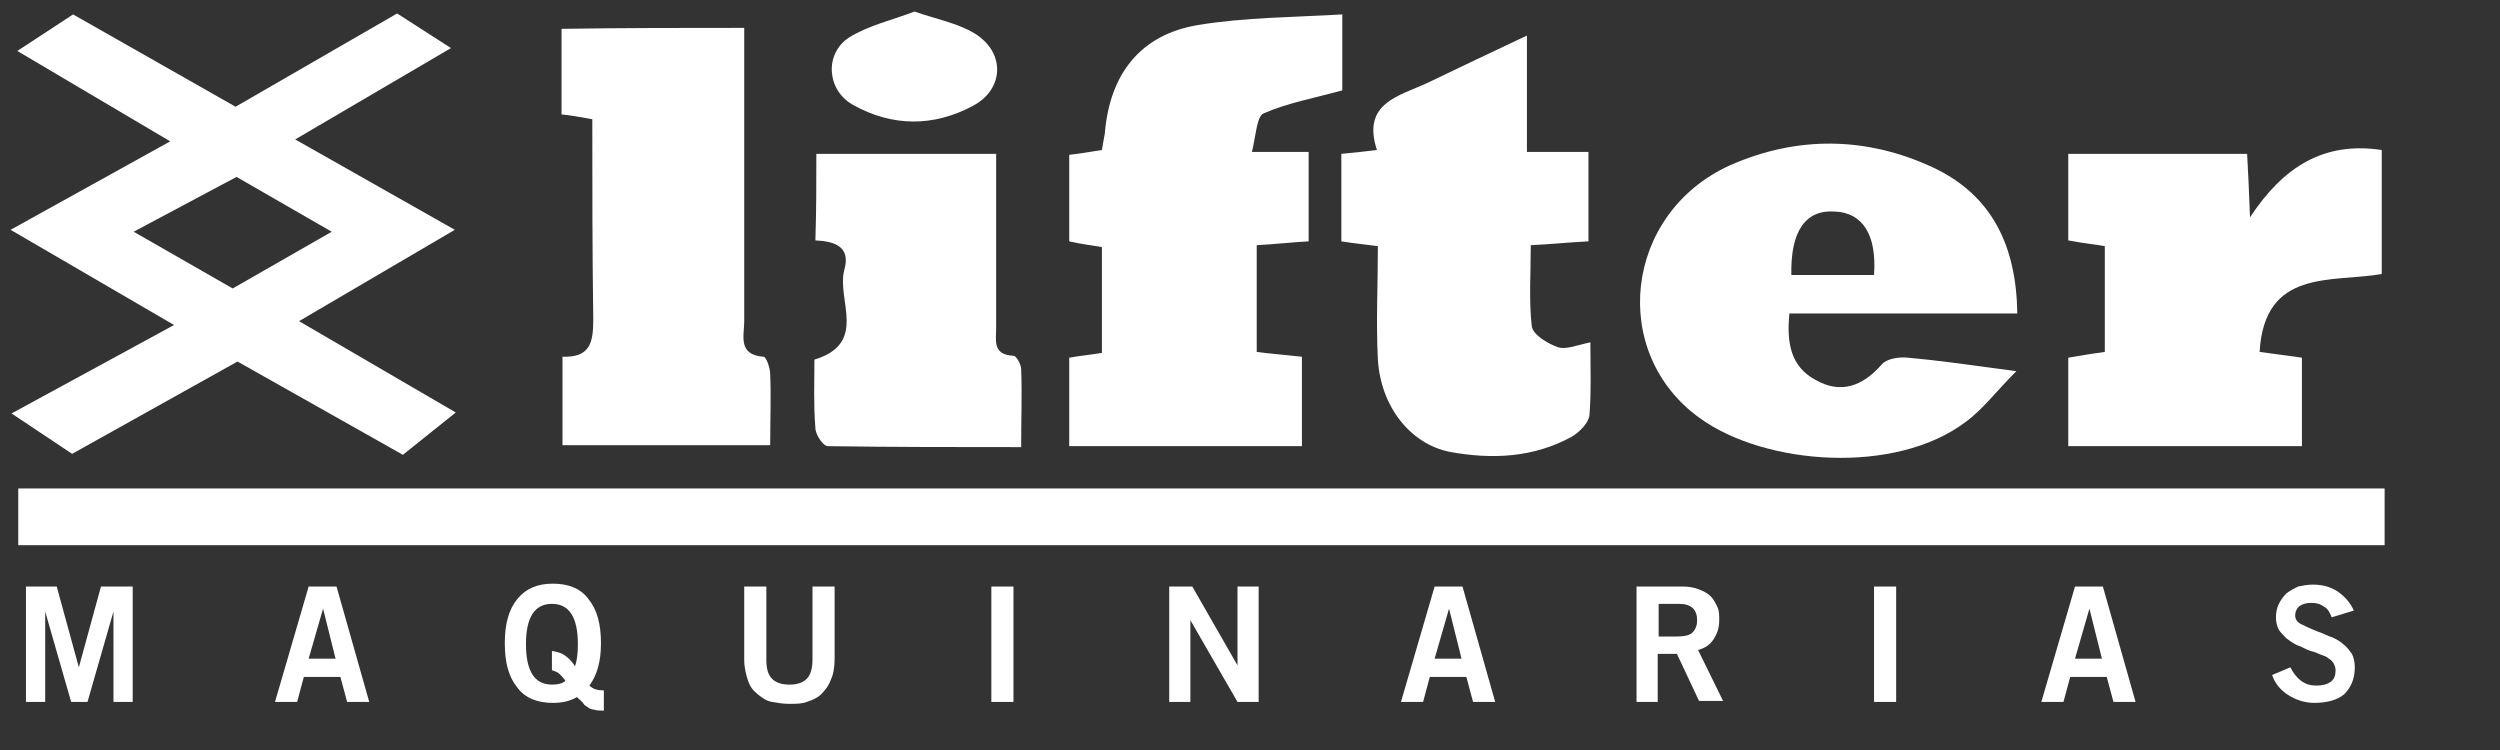 <?xml version="1.0" encoding="utf-8"?>
<!-- Generator: Adobe Illustrator 22.1.0, SVG Export Plug-In . SVG Version: 6.00 Build 0)  -->
<svg version="1.1" id="Capa_1" xmlns="http://www.w3.org/2000/svg" xmlns:xlink="http://www.w3.org/1999/xlink" x="0px" y="0px"
	 width="260px" height="78px" viewBox="0 0 260 78" enable-background="new 0 0 260 78" xml:space="preserve">
<rect x="0" y="0" width="260" height="78" fill="#333333" stroke="none"/>
<g>
	<g>
		<g>
			<g>
				<path fill="#FFFFFF" d="M135.4,37.1c0,3.2,0,6.1,0,9.3c-8.1,0-16,0-24.2,0c0-3.1,0-6.1,0-9.2c1.1-0.2,2.2-0.3,3.4-0.5
					c0-3.7,0-7.2,0-11c-1.1-0.2-2.1-0.3-3.4-0.6c0-2.9,0-5.8,0-9c1-0.1,2.1-0.3,3.4-0.5c0.1-0.6,0.2-1.2,0.3-1.7
					c0.5-6.2,3.7-10.3,9.7-11.3c4.9-0.8,9.9-0.8,15-1.1c0,3.2,0,5.8,0,7.9c-2.9,0.8-5.7,1.3-8.2,2.4c-0.7,0.3-0.8,2.4-1.2,4
					c2.2,0,3.9,0,5.9,0c0,3.2,0,6.2,0,9.3c-1.8,0.1-3.5,0.3-5.4,0.4c0,3.8,0,7.3,0,11.1C132.2,36.8,133.6,36.9,135.4,37.1z"/>
				<path fill="#FFFFFF" d="M209.8,32.6c-7.9,0-15.7,0-23.7,0c-0.3,3,0.1,5.5,2.7,6.9c2.6,1.5,4.9,0.7,6.9-1.6
					c0.5-0.6,1.8-0.8,2.7-0.7c3.4,0.3,6.8,0.8,11.3,1.4c-2.1,2.1-3.5,4-5.3,5.3c-7.3,5.5-20.8,4.5-27.6-0.4
					c-9.5-6.8-7.9-21.3,3.1-26.3c7-3.1,14.2-3,21.1,0.2C207.2,20.3,209.7,25.6,209.8,32.6z M186.3,28.6c3,0,5.8,0,8.6,0
					c0.3-4.2-1.2-6.5-4.1-6.6C187.8,21.8,186.2,24,186.3,28.6z"/>
				<path fill="#FFFFFF" d="M77.4,2.9c0,10.4,0,20.4,0,30.5c0,1.5-0.7,3.5,2,3.7c0.3,0,0.7,1.2,0.7,1.8c0.1,2.4,0,4.8,0,7.4
					c-7.3,0-14.3,0-21.6,0c0-3.1,0-6,0-9.2c2.9,0.1,3.2-1.5,3.2-3.9c-0.1-6.9-0.1-13.9-0.1-20.8c-1.2-0.2-2.1-0.4-3.2-0.5
					c0-2.9,0-5.8,0-8.9C64.8,2.9,70.9,2.9,77.4,2.9z"/>
				<path fill="#FFFFFF" d="M247.7,15.6c0,4.3,0,8.5,0,12.9c-5.2,0.9-12.2-0.6-12.7,8.1c1.6,0.2,2.9,0.4,4.4,0.6c0,3.1,0,6.1,0,9.2
					c-8.1,0-16.1,0-24.3,0c0-3,0-6,0-9.2c1.2-0.2,2.3-0.4,3.8-0.6c0-3.6,0-7.2,0-11c-1.1-0.2-2.3-0.3-3.8-0.6c0-3,0-5.9,0-9
					c6.2,0,12.3,0,18.6,0c0.1,1.9,0.2,3.7,0.3,6.6C237.5,17.3,241.7,14.7,247.7,15.6z"/>
				<path fill="#FFFFFF" d="M158.8,15.8c2.4,0,4.3,0,6.4,0c0,3.1,0,6.1,0,9.3c-2,0.1-3.9,0.3-6,0.4c0,2.9-0.2,5.7,0.1,8.4
					c0.1,0.9,1.6,1.8,2.7,2.2c0.8,0.3,2-0.2,3.4-0.5c0,2.7,0.1,5.2-0.1,7.6c-0.1,0.8-1,1.7-1.8,2.2c-4,2.2-8.3,2.4-12.7,1.6
					c-4.1-0.8-7.2-4.7-7.5-9.6c-0.2-3.9,0-7.8,0-11.8c-1.5-0.2-2.6-0.3-3.8-0.5c0-3,0-5.9,0-9.1c1.1-0.1,2.1-0.2,3.7-0.4
					c-1.6-4.9,2.3-5.6,5.3-7c3.3-1.6,6.5-3.1,10.3-4.9C158.8,7.9,158.8,11.6,158.8,15.8z"/>
				<path fill="#FFFFFF" d="M84.9,16c6.4,0,12.4,0,18.7,0c0,6.1,0,12.1,0,18.1c0,1.3-0.4,2.8,1.8,2.9c0.3,0,0.8,0.9,0.8,1.4
					c0.1,2.6,0,5.2,0,8.1c-6.9,0-13.5,0-20.1-0.1c-0.5,0-1.3-1.2-1.3-1.9c-0.2-2.4-0.1-4.8-0.1-7.1c5.6-1.7,2.3-6.2,3.1-9.3
					c0.7-2.4-0.9-3-3-3.1C84.9,22,84.9,19.1,84.9,16z"/>
				<path fill="#FFFFFF" d="M95.1,1.2c2.3,0.8,4.5,1.2,6.3,2.3c3.2,2,3,5.8-0.2,7.5c-4.1,2.2-8.4,2.2-12.5-0.1c-2.7-1.5-3-5.3-0.4-7
					C90.4,2.6,92.8,2.1,95.1,1.2z"/>
			</g>
			<path fill="#FFFFFF" d="M31.1,33.4l16.2-9.5l-16.6-9.4L46.9,5l-5.6-3.6l-16.8,9.7L7.6,1.5L1.8,5.3l15.9,9.4L1.1,23.9l17,9.9
				L1.2,43l6.3,4.2l17.2-9.6l17.2,9.7l5.5-4.4L31.1,33.4z M24.2,30l-10.3-5.9l10.7-5.7l9.9,5.7L24.2,30z"/>
		</g>
		<rect x="1.9" y="50.8" fill="#FFFFFF" width="246.1" height="5.9"/>
	</g>
	<g>
		<path fill="#FFFFFF" d="M2.7,73V61h3.2l2.3,8.4h0l2.3-8.4h3.3v12h-2v-9.4h0L9.1,73H7.4l-2.7-9.4h0V73H2.7z"/>
		<path fill="#FFFFFF" d="M32.1,61H35l3.4,12h-2.3l-0.7-2.6h-3.8L30.9,73h-2.3L32.1,61z M32.1,68.5h2.8l-1.3-5.2h0L32.1,68.5z"/>
		<path fill="#FFFFFF" d="M62.7,73.9c-0.4,0-0.7,0-0.9-0.1c-0.2,0-0.5-0.1-0.6-0.2s-0.4-0.2-0.5-0.4s-0.4-0.4-0.7-0.7
			c-0.7,0.4-1.5,0.6-2.5,0.6c-1.6,0-2.9-0.5-3.7-1.6c-0.9-1.1-1.3-2.6-1.3-4.6c0-2,0.4-3.5,1.3-4.6c0.9-1.1,2.1-1.6,3.7-1.6
			c1.6,0,2.9,0.5,3.7,1.6c0.9,1.1,1.3,2.6,1.3,4.6c0,1.9-0.4,3.3-1.2,4.4c0.4,0.4,0.9,0.5,1.5,0.5V73.9z M57.4,67.7
			c0.6,0.1,1,0.2,1.4,0.5s0.7,0.6,1,1.1c0.2-0.6,0.3-1.3,0.3-2.3c0-2.8-0.9-4.2-2.7-4.2c-1.8,0-2.7,1.4-2.7,4.2s0.9,4.2,2.7,4.2
			c0.6,0,1.1-0.1,1.4-0.4c-0.2-0.3-0.4-0.5-0.6-0.7c-0.2-0.2-0.5-0.3-0.8-0.4V67.7z"/>
		<path fill="#FFFFFF" d="M84.5,61h2.3v7.5c0,0.8-0.1,1.6-0.4,2.2c-0.2,0.6-0.6,1.1-1,1.5s-0.9,0.6-1.5,0.8
			c-0.5,0.2-1.1,0.2-1.8,0.2s-1.2-0.1-1.8-0.2s-1-0.4-1.5-0.8s-0.8-0.8-1-1.4c-0.2-0.6-0.4-1.3-0.4-2.2V61h2.3v7.6
			c0,1,0.2,1.6,0.6,2s1,0.6,1.8,0.6s1.4-0.2,1.8-0.6c0.4-0.4,0.6-1.1,0.6-2V61z"/>
		<path fill="#FFFFFF" d="M103.1,73V61h2.3v12H103.1z"/>
		<path fill="#FFFFFF" d="M121.6,73V61h2.4l4.7,8.2h0V61h2.2v12h-2.2l-4.9-8.5h0V73H121.6z"/>
		<path fill="#FFFFFF" d="M149.2,61h2.9l3.4,12h-2.3l-0.7-2.6h-3.8L148,73h-2.3L149.2,61z M149.2,68.5h2.8l-1.3-5.2h0L149.2,68.5z"
			/>
		<path fill="#FFFFFF" d="M170.2,73V61h4.8c0.7,0,1.2,0.1,1.7,0.3c0.5,0.2,0.9,0.4,1.2,0.7c0.3,0.3,0.5,0.7,0.7,1.1s0.2,0.9,0.2,1.4
			c0,0.8-0.2,1.4-0.6,2s-0.9,0.9-1.6,1.1l2.6,5.3h-2.5l-2.3-4.9h-2V73H170.2z M172.5,66.2h1.7c0.9,0,1.5-0.1,1.8-0.4
			s0.5-0.7,0.5-1.3c0-1.1-0.6-1.7-1.9-1.7h-2.1V66.2z"/>
		<path fill="#FFFFFF" d="M194.9,73V61h2.3v12H194.9z"/>
		<path fill="#FFFFFF" d="M215.8,61h2.9l3.4,12h-2.3l-0.7-2.6h-3.8l-0.7,2.6h-2.3L215.8,61z M215.8,68.5h2.8l-1.3-5.2h0L215.8,68.5z
			"/>
		<path fill="#FFFFFF" d="M242.5,64.2c-0.2-0.5-0.4-0.9-0.8-1.1c-0.4-0.3-0.8-0.4-1.3-0.4c-0.5,0-0.9,0.1-1.2,0.3
			c-0.3,0.2-0.5,0.6-0.5,1c0,0.4,0.2,0.7,0.6,0.9s1,0.5,1.8,0.8c0.6,0.2,1.1,0.5,1.5,0.6c0.4,0.2,0.8,0.4,1.1,0.7
			c0.4,0.3,0.6,0.6,0.9,1c0.2,0.4,0.3,0.9,0.3,1.4c0,1.2-0.4,2.1-1.1,2.8c-0.7,0.6-1.8,0.9-3.1,0.9c-1,0-1.9-0.3-2.7-0.8
			s-1.4-1.2-1.7-2.1l1.9-0.8c0.3,0.6,0.7,1.1,1.1,1.4c0.4,0.3,0.9,0.5,1.6,0.5c0.6,0,1.1-0.1,1.5-0.4c0.4-0.3,0.5-0.7,0.5-1.2
			c0-0.3-0.1-0.5-0.2-0.7s-0.3-0.4-0.5-0.5c-0.2-0.2-0.5-0.3-0.8-0.4c-0.3-0.1-0.6-0.3-1.1-0.4c-0.6-0.2-1-0.5-1.4-0.6
			c-0.4-0.2-0.7-0.4-1.1-0.7c-0.3-0.3-0.6-0.6-0.8-0.9c-0.2-0.4-0.3-0.8-0.3-1.3c0-0.5,0.1-1,0.3-1.4c0.2-0.4,0.5-0.8,0.8-1.1
			c0.4-0.3,0.8-0.5,1.2-0.7c0.5-0.1,1-0.2,1.5-0.2c1,0,1.8,0.2,2.6,0.7c0.7,0.5,1.3,1.1,1.7,2L242.5,64.2z"/>
	</g>
</g>
<g>
</g>
<g>
</g>
<g>
</g>
<g>
</g>
<g>
</g>
<g>
</g>
<g>
</g>
<g>
</g>
<g>
</g>
<g>
</g>
<g>
</g>
<g>
</g>
<g>
</g>
<g>
</g>
<g>
</g>
</svg>
